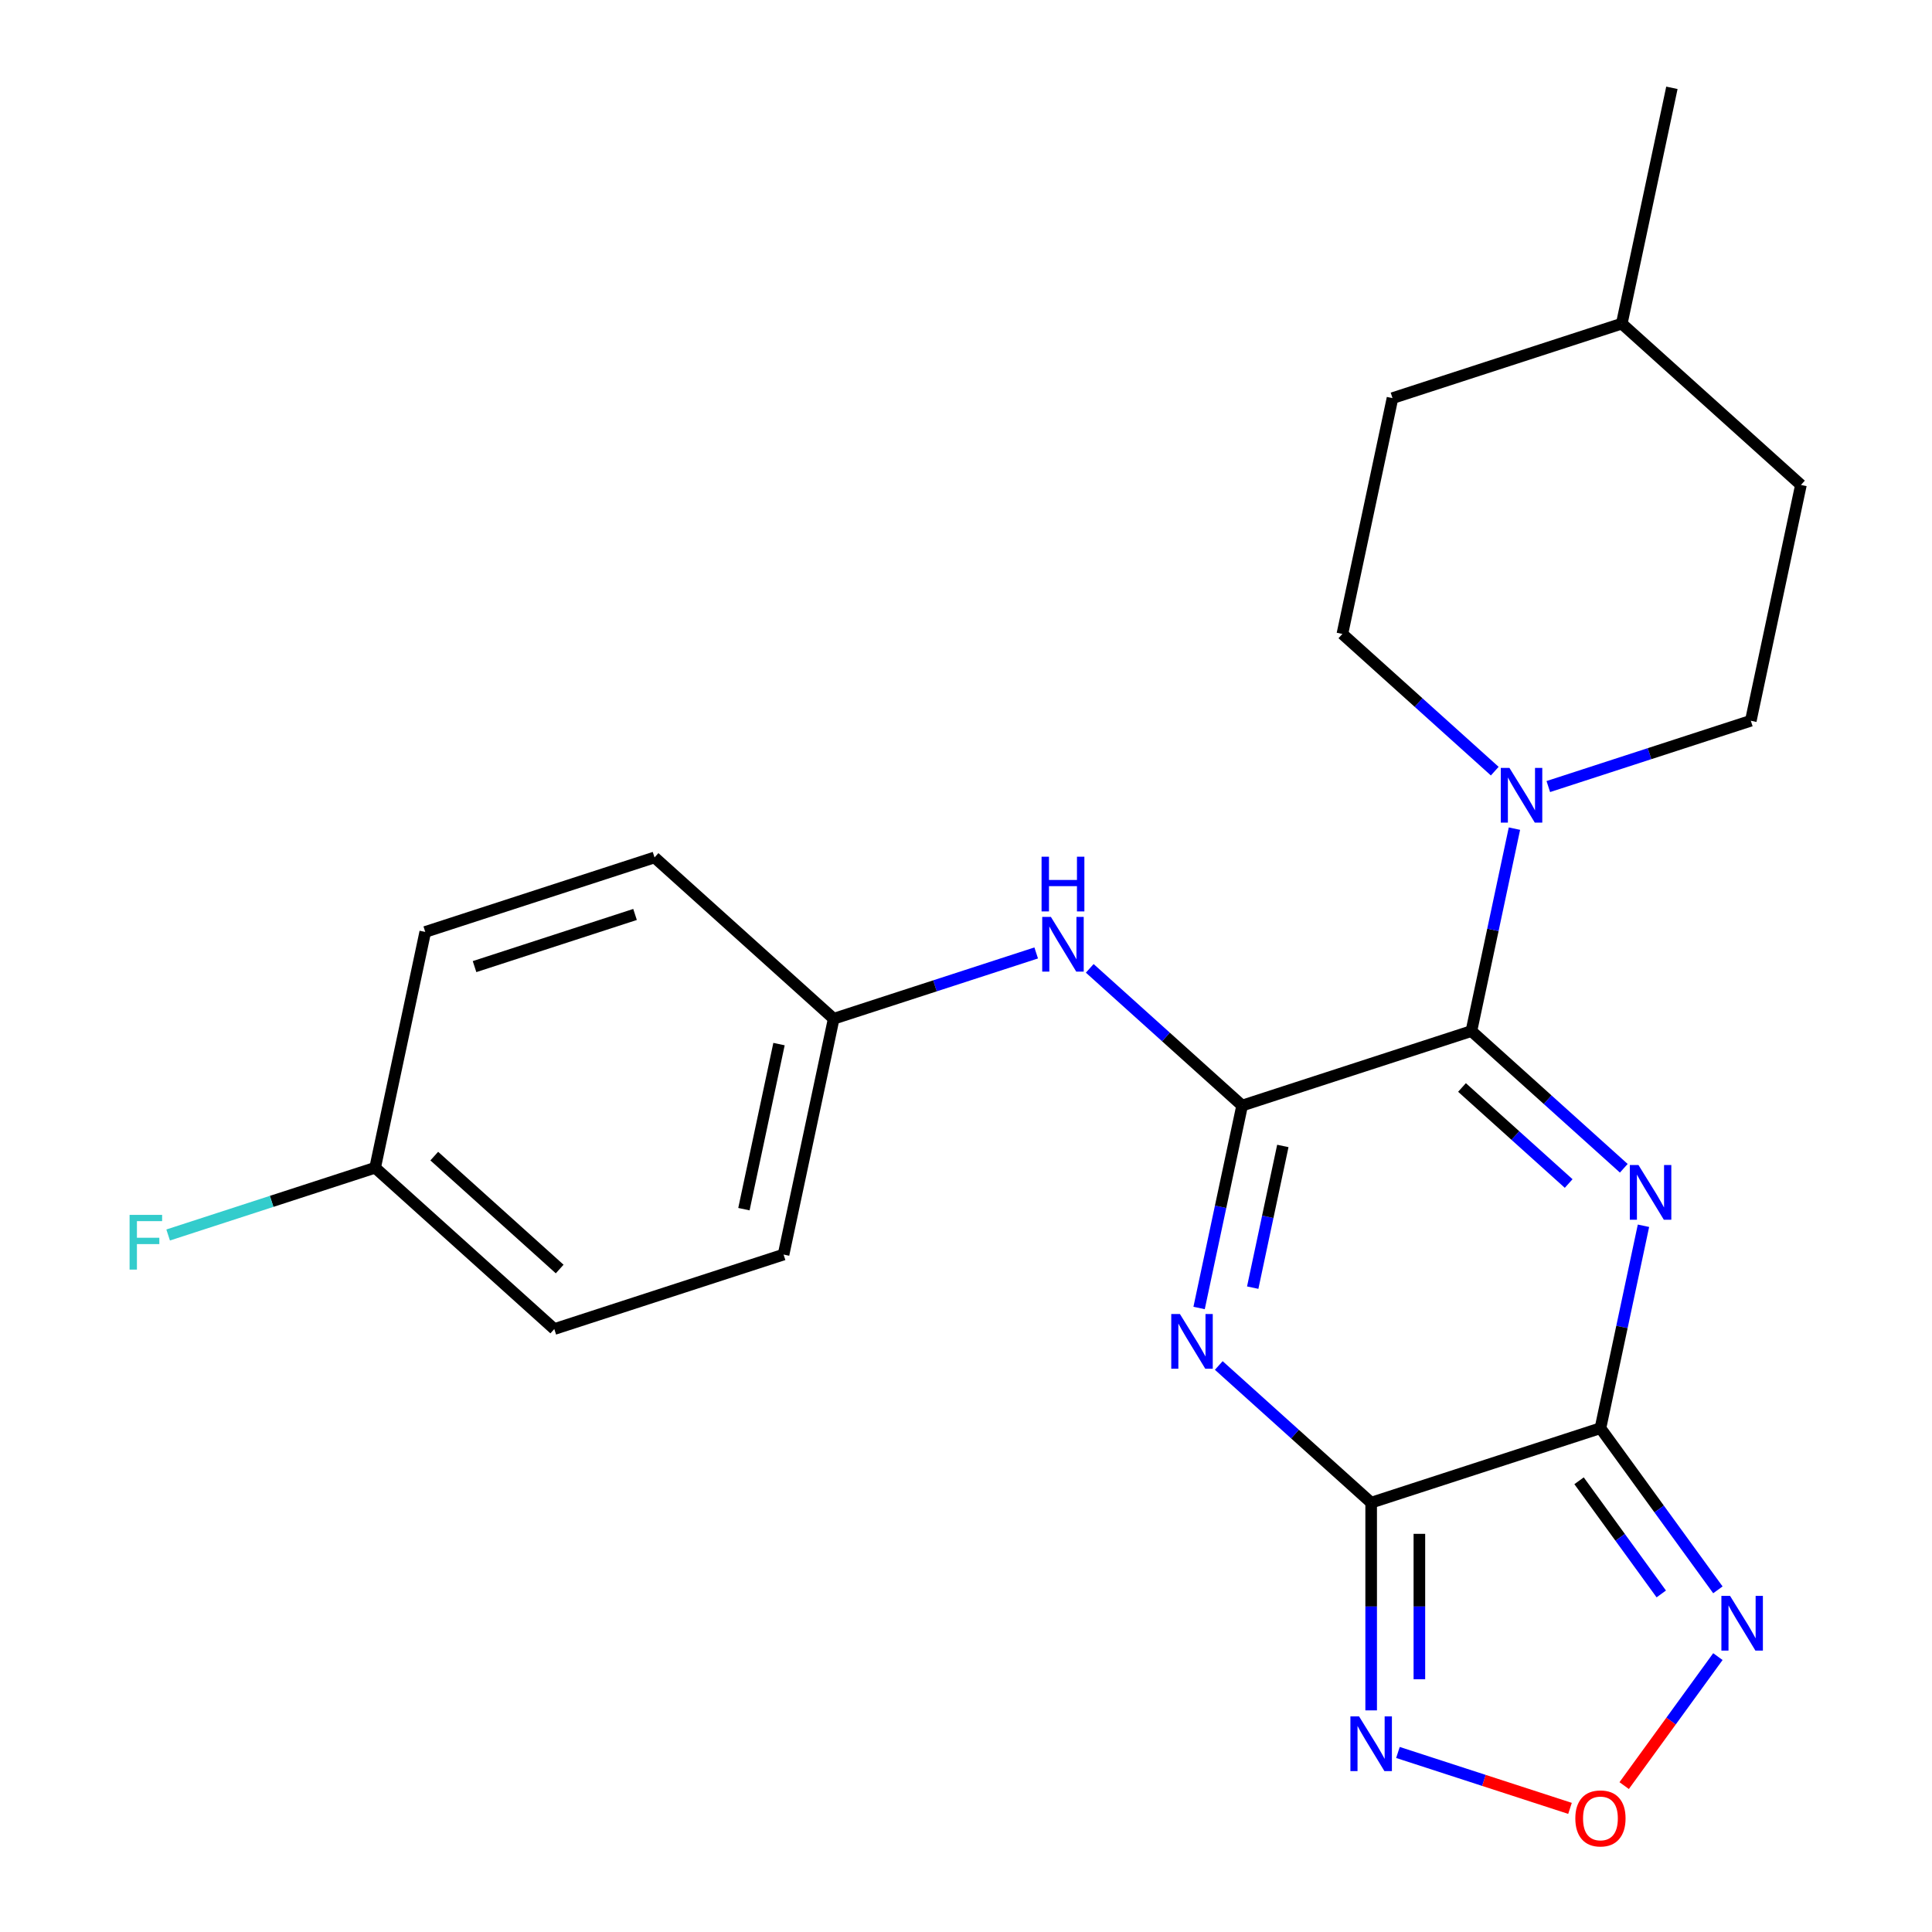 <?xml version='1.0' encoding='iso-8859-1'?>
<svg version='1.1' baseProfile='full'
              xmlns='http://www.w3.org/2000/svg'
                      xmlns:rdkit='http://www.rdkit.org/xml'
                      xmlns:xlink='http://www.w3.org/1999/xlink'
                  xml:space='preserve'
width='1000px' height='1000px' viewBox='0 0 1000 1000'>
<!-- END OF HEADER -->
<rect style='opacity:1.0;fill:#FFFFFF;stroke:none' width='1000' height='1000' x='0' y='0'> </rect>
<path class='bond-0' d='M 850.657,634.452 L 839.522,686.84' style='fill:none;fill-rule:evenodd;stroke:#0000FF;stroke-width:6px;stroke-linecap:butt;stroke-linejoin:miter;stroke-opacity:1' />
<path class='bond-0' d='M 839.522,686.84 L 828.386,739.228' style='fill:none;fill-rule:evenodd;stroke:#000000;stroke-width:6px;stroke-linecap:butt;stroke-linejoin:miter;stroke-opacity:1' />
<path class='bond-3' d='M 840.47,604.693 L 801.034,569.185' style='fill:none;fill-rule:evenodd;stroke:#0000FF;stroke-width:6px;stroke-linecap:butt;stroke-linejoin:miter;stroke-opacity:1' />
<path class='bond-3' d='M 801.034,569.185 L 761.599,533.677' style='fill:none;fill-rule:evenodd;stroke:#000000;stroke-width:6px;stroke-linecap:butt;stroke-linejoin:miter;stroke-opacity:1' />
<path class='bond-3' d='M 811.94,612.587 L 784.335,587.731' style='fill:none;fill-rule:evenodd;stroke:#0000FF;stroke-width:6px;stroke-linecap:butt;stroke-linejoin:miter;stroke-opacity:1' />
<path class='bond-3' d='M 784.335,587.731 L 756.73,562.876' style='fill:none;fill-rule:evenodd;stroke:#000000;stroke-width:6px;stroke-linecap:butt;stroke-linejoin:miter;stroke-opacity:1' />
<path class='bond-1' d='M 828.386,739.228 L 709.711,777.788' style='fill:none;fill-rule:evenodd;stroke:#000000;stroke-width:6px;stroke-linecap:butt;stroke-linejoin:miter;stroke-opacity:1' />
<path class='bond-5' d='M 828.386,739.228 L 858.782,781.064' style='fill:none;fill-rule:evenodd;stroke:#000000;stroke-width:6px;stroke-linecap:butt;stroke-linejoin:miter;stroke-opacity:1' />
<path class='bond-5' d='M 858.782,781.064 L 889.177,822.9' style='fill:none;fill-rule:evenodd;stroke:#0000FF;stroke-width:6px;stroke-linecap:butt;stroke-linejoin:miter;stroke-opacity:1' />
<path class='bond-5' d='M 817.315,766.448 L 838.591,795.733' style='fill:none;fill-rule:evenodd;stroke:#000000;stroke-width:6px;stroke-linecap:butt;stroke-linejoin:miter;stroke-opacity:1' />
<path class='bond-5' d='M 838.591,795.733 L 859.868,825.018' style='fill:none;fill-rule:evenodd;stroke:#0000FF;stroke-width:6px;stroke-linecap:butt;stroke-linejoin:miter;stroke-opacity:1' />
<path class='bond-6' d='M 709.711,777.788 L 709.711,831.539' style='fill:none;fill-rule:evenodd;stroke:#000000;stroke-width:6px;stroke-linecap:butt;stroke-linejoin:miter;stroke-opacity:1' />
<path class='bond-6' d='M 709.711,831.539 L 709.711,885.291' style='fill:none;fill-rule:evenodd;stroke:#0000FF;stroke-width:6px;stroke-linecap:butt;stroke-linejoin:miter;stroke-opacity:1' />
<path class='bond-6' d='M 734.668,793.913 L 734.668,831.539' style='fill:none;fill-rule:evenodd;stroke:#000000;stroke-width:6px;stroke-linecap:butt;stroke-linejoin:miter;stroke-opacity:1' />
<path class='bond-6' d='M 734.668,831.539 L 734.668,869.165' style='fill:none;fill-rule:evenodd;stroke:#0000FF;stroke-width:6px;stroke-linecap:butt;stroke-linejoin:miter;stroke-opacity:1' />
<path class='bond-23' d='M 709.711,777.788 L 670.275,742.28' style='fill:none;fill-rule:evenodd;stroke:#000000;stroke-width:6px;stroke-linecap:butt;stroke-linejoin:miter;stroke-opacity:1' />
<path class='bond-23' d='M 670.275,742.28 L 630.839,706.771' style='fill:none;fill-rule:evenodd;stroke:#0000FF;stroke-width:6px;stroke-linecap:butt;stroke-linejoin:miter;stroke-opacity:1' />
<path class='bond-2' d='M 620.653,677.013 L 631.788,624.625' style='fill:none;fill-rule:evenodd;stroke:#0000FF;stroke-width:6px;stroke-linecap:butt;stroke-linejoin:miter;stroke-opacity:1' />
<path class='bond-2' d='M 631.788,624.625 L 642.923,572.237' style='fill:none;fill-rule:evenodd;stroke:#000000;stroke-width:6px;stroke-linecap:butt;stroke-linejoin:miter;stroke-opacity:1' />
<path class='bond-2' d='M 648.404,666.485 L 656.199,629.813' style='fill:none;fill-rule:evenodd;stroke:#0000FF;stroke-width:6px;stroke-linecap:butt;stroke-linejoin:miter;stroke-opacity:1' />
<path class='bond-2' d='M 656.199,629.813 L 663.994,593.142' style='fill:none;fill-rule:evenodd;stroke:#000000;stroke-width:6px;stroke-linecap:butt;stroke-linejoin:miter;stroke-opacity:1' />
<path class='bond-4' d='M 761.599,533.677 L 642.923,572.237' style='fill:none;fill-rule:evenodd;stroke:#000000;stroke-width:6px;stroke-linecap:butt;stroke-linejoin:miter;stroke-opacity:1' />
<path class='bond-8' d='M 761.599,533.677 L 772.734,481.289' style='fill:none;fill-rule:evenodd;stroke:#000000;stroke-width:6px;stroke-linecap:butt;stroke-linejoin:miter;stroke-opacity:1' />
<path class='bond-8' d='M 772.734,481.289 L 783.869,428.901' style='fill:none;fill-rule:evenodd;stroke:#0000FF;stroke-width:6px;stroke-linecap:butt;stroke-linejoin:miter;stroke-opacity:1' />
<path class='bond-9' d='M 642.923,572.237 L 603.488,536.728' style='fill:none;fill-rule:evenodd;stroke:#000000;stroke-width:6px;stroke-linecap:butt;stroke-linejoin:miter;stroke-opacity:1' />
<path class='bond-9' d='M 603.488,536.728 L 564.052,501.22' style='fill:none;fill-rule:evenodd;stroke:#0000FF;stroke-width:6px;stroke-linecap:butt;stroke-linejoin:miter;stroke-opacity:1' />
<path class='bond-7' d='M 889.177,857.459 L 864.923,890.842' style='fill:none;fill-rule:evenodd;stroke:#0000FF;stroke-width:6px;stroke-linecap:butt;stroke-linejoin:miter;stroke-opacity:1' />
<path class='bond-7' d='M 864.923,890.842 L 840.669,924.225' style='fill:none;fill-rule:evenodd;stroke:#FF0000;stroke-width:6px;stroke-linecap:butt;stroke-linejoin:miter;stroke-opacity:1' />
<path class='bond-24' d='M 723.571,907.074 L 768.101,921.542' style='fill:none;fill-rule:evenodd;stroke:#0000FF;stroke-width:6px;stroke-linecap:butt;stroke-linejoin:miter;stroke-opacity:1' />
<path class='bond-24' d='M 768.101,921.542 L 812.631,936.011' style='fill:none;fill-rule:evenodd;stroke:#FF0000;stroke-width:6px;stroke-linecap:butt;stroke-linejoin:miter;stroke-opacity:1' />
<path class='bond-10' d='M 801.402,407.118 L 853.81,390.09' style='fill:none;fill-rule:evenodd;stroke:#0000FF;stroke-width:6px;stroke-linecap:butt;stroke-linejoin:miter;stroke-opacity:1' />
<path class='bond-10' d='M 853.81,390.09 L 906.217,373.061' style='fill:none;fill-rule:evenodd;stroke:#000000;stroke-width:6px;stroke-linecap:butt;stroke-linejoin:miter;stroke-opacity:1' />
<path class='bond-11' d='M 773.683,399.142 L 734.247,363.634' style='fill:none;fill-rule:evenodd;stroke:#0000FF;stroke-width:6px;stroke-linecap:butt;stroke-linejoin:miter;stroke-opacity:1' />
<path class='bond-11' d='M 734.247,363.634 L 694.811,328.126' style='fill:none;fill-rule:evenodd;stroke:#000000;stroke-width:6px;stroke-linecap:butt;stroke-linejoin:miter;stroke-opacity:1' />
<path class='bond-12' d='M 536.333,493.244 L 483.925,510.273' style='fill:none;fill-rule:evenodd;stroke:#0000FF;stroke-width:6px;stroke-linecap:butt;stroke-linejoin:miter;stroke-opacity:1' />
<path class='bond-12' d='M 483.925,510.273 L 431.517,527.301' style='fill:none;fill-rule:evenodd;stroke:#000000;stroke-width:6px;stroke-linecap:butt;stroke-linejoin:miter;stroke-opacity:1' />
<path class='bond-14' d='M 906.217,373.061 L 932.161,251.006' style='fill:none;fill-rule:evenodd;stroke:#000000;stroke-width:6px;stroke-linecap:butt;stroke-linejoin:miter;stroke-opacity:1' />
<path class='bond-15' d='M 694.811,328.126 L 720.755,206.07' style='fill:none;fill-rule:evenodd;stroke:#000000;stroke-width:6px;stroke-linecap:butt;stroke-linejoin:miter;stroke-opacity:1' />
<path class='bond-17' d='M 431.517,527.301 L 338.786,443.805' style='fill:none;fill-rule:evenodd;stroke:#000000;stroke-width:6px;stroke-linecap:butt;stroke-linejoin:miter;stroke-opacity:1' />
<path class='bond-18' d='M 431.517,527.301 L 405.573,649.356' style='fill:none;fill-rule:evenodd;stroke:#000000;stroke-width:6px;stroke-linecap:butt;stroke-linejoin:miter;stroke-opacity:1' />
<path class='bond-18' d='M 403.214,540.42 L 385.054,625.859' style='fill:none;fill-rule:evenodd;stroke:#000000;stroke-width:6px;stroke-linecap:butt;stroke-linejoin:miter;stroke-opacity:1' />
<path class='bond-13' d='M 194.167,604.421 L 286.898,687.916' style='fill:none;fill-rule:evenodd;stroke:#000000;stroke-width:6px;stroke-linecap:butt;stroke-linejoin:miter;stroke-opacity:1' />
<path class='bond-13' d='M 224.776,598.399 L 289.688,656.846' style='fill:none;fill-rule:evenodd;stroke:#000000;stroke-width:6px;stroke-linecap:butt;stroke-linejoin:miter;stroke-opacity:1' />
<path class='bond-16' d='M 194.167,604.421 L 140.599,621.826' style='fill:none;fill-rule:evenodd;stroke:#000000;stroke-width:6px;stroke-linecap:butt;stroke-linejoin:miter;stroke-opacity:1' />
<path class='bond-16' d='M 140.599,621.826 L 87.031,639.231' style='fill:none;fill-rule:evenodd;stroke:#33CCCC;stroke-width:6px;stroke-linecap:butt;stroke-linejoin:miter;stroke-opacity:1' />
<path class='bond-26' d='M 194.167,604.421 L 220.111,482.365' style='fill:none;fill-rule:evenodd;stroke:#000000;stroke-width:6px;stroke-linecap:butt;stroke-linejoin:miter;stroke-opacity:1' />
<path class='bond-25' d='M 932.161,251.006 L 839.43,167.51' style='fill:none;fill-rule:evenodd;stroke:#000000;stroke-width:6px;stroke-linecap:butt;stroke-linejoin:miter;stroke-opacity:1' />
<path class='bond-21' d='M 720.755,206.07 L 839.43,167.51' style='fill:none;fill-rule:evenodd;stroke:#000000;stroke-width:6px;stroke-linecap:butt;stroke-linejoin:miter;stroke-opacity:1' />
<path class='bond-20' d='M 338.786,443.805 L 220.111,482.365' style='fill:none;fill-rule:evenodd;stroke:#000000;stroke-width:6px;stroke-linecap:butt;stroke-linejoin:miter;stroke-opacity:1' />
<path class='bond-20' d='M 328.696,473.324 L 245.624,500.316' style='fill:none;fill-rule:evenodd;stroke:#000000;stroke-width:6px;stroke-linecap:butt;stroke-linejoin:miter;stroke-opacity:1' />
<path class='bond-19' d='M 405.573,649.356 L 286.898,687.916' style='fill:none;fill-rule:evenodd;stroke:#000000;stroke-width:6px;stroke-linecap:butt;stroke-linejoin:miter;stroke-opacity:1' />
<path class='bond-22' d='M 839.43,167.51 L 865.373,45.455' style='fill:none;fill-rule:evenodd;stroke:#000000;stroke-width:6px;stroke-linecap:butt;stroke-linejoin:miter;stroke-opacity:1' />
<path  class='atom-0' d='M 848.07 603.012
L 857.35 618.012
Q 858.27 619.492, 859.75 622.172
Q 861.23 624.852, 861.31 625.012
L 861.31 603.012
L 865.07 603.012
L 865.07 631.332
L 861.19 631.332
L 851.23 614.932
Q 850.07 613.012, 848.83 610.812
Q 847.63 608.612, 847.27 607.932
L 847.27 631.332
L 843.59 631.332
L 843.59 603.012
L 848.07 603.012
' fill='#0000FF'/>
<path  class='atom-3' d='M 610.72 680.132
L 620 695.132
Q 620.92 696.612, 622.4 699.292
Q 623.88 701.972, 623.96 702.132
L 623.96 680.132
L 627.72 680.132
L 627.72 708.452
L 623.84 708.452
L 613.88 692.052
Q 612.72 690.132, 611.48 687.932
Q 610.28 685.732, 609.92 685.052
L 609.92 708.452
L 606.24 708.452
L 606.24 680.132
L 610.72 680.132
' fill='#0000FF'/>
<path  class='atom-6' d='M 895.471 826.019
L 904.751 841.019
Q 905.671 842.499, 907.151 845.179
Q 908.631 847.859, 908.711 848.019
L 908.711 826.019
L 912.471 826.019
L 912.471 854.339
L 908.591 854.339
L 898.631 837.939
Q 897.471 836.019, 896.231 833.819
Q 895.031 831.619, 894.671 830.939
L 894.671 854.339
L 890.991 854.339
L 890.991 826.019
L 895.471 826.019
' fill='#0000FF'/>
<path  class='atom-7' d='M 703.451 888.41
L 712.731 903.41
Q 713.651 904.89, 715.131 907.57
Q 716.611 910.25, 716.691 910.41
L 716.691 888.41
L 720.451 888.41
L 720.451 916.73
L 716.571 916.73
L 706.611 900.33
Q 705.451 898.41, 704.211 896.21
Q 703.011 894.01, 702.651 893.33
L 702.651 916.73
L 698.971 916.73
L 698.971 888.41
L 703.451 888.41
' fill='#0000FF'/>
<path  class='atom-8' d='M 815.386 941.21
Q 815.386 934.41, 818.746 930.61
Q 822.106 926.81, 828.386 926.81
Q 834.666 926.81, 838.026 930.61
Q 841.386 934.41, 841.386 941.21
Q 841.386 948.09, 837.986 952.01
Q 834.586 955.89, 828.386 955.89
Q 822.146 955.89, 818.746 952.01
Q 815.386 948.13, 815.386 941.21
M 828.386 952.69
Q 832.706 952.69, 835.026 949.81
Q 837.386 946.89, 837.386 941.21
Q 837.386 935.65, 835.026 932.85
Q 832.706 930.01, 828.386 930.01
Q 824.066 930.01, 821.706 932.81
Q 819.386 935.61, 819.386 941.21
Q 819.386 946.93, 821.706 949.81
Q 824.066 952.69, 828.386 952.69
' fill='#FF0000'/>
<path  class='atom-9' d='M 781.282 397.461
L 790.562 412.461
Q 791.482 413.941, 792.962 416.621
Q 794.442 419.301, 794.522 419.461
L 794.522 397.461
L 798.282 397.461
L 798.282 425.781
L 794.402 425.781
L 784.442 409.381
Q 783.282 407.461, 782.042 405.261
Q 780.842 403.061, 780.482 402.381
L 780.482 425.781
L 776.802 425.781
L 776.802 397.461
L 781.282 397.461
' fill='#0000FF'/>
<path  class='atom-10' d='M 543.932 474.581
L 553.212 489.581
Q 554.132 491.061, 555.612 493.741
Q 557.092 496.421, 557.172 496.581
L 557.172 474.581
L 560.932 474.581
L 560.932 502.901
L 557.052 502.901
L 547.092 486.501
Q 545.932 484.581, 544.692 482.381
Q 543.492 480.181, 543.132 479.501
L 543.132 502.901
L 539.452 502.901
L 539.452 474.581
L 543.932 474.581
' fill='#0000FF'/>
<path  class='atom-10' d='M 539.112 443.429
L 542.952 443.429
L 542.952 455.469
L 557.432 455.469
L 557.432 443.429
L 561.272 443.429
L 561.272 471.749
L 557.432 471.749
L 557.432 458.669
L 542.952 458.669
L 542.952 471.749
L 539.112 471.749
L 539.112 443.429
' fill='#0000FF'/>
<path  class='atom-17' d='M 67.072 628.82
L 83.912 628.82
L 83.912 632.06
L 70.872 632.06
L 70.872 640.66
L 82.472 640.66
L 82.472 643.94
L 70.872 643.94
L 70.872 657.14
L 67.072 657.14
L 67.072 628.82
' fill='#33CCCC'/>
</svg>
